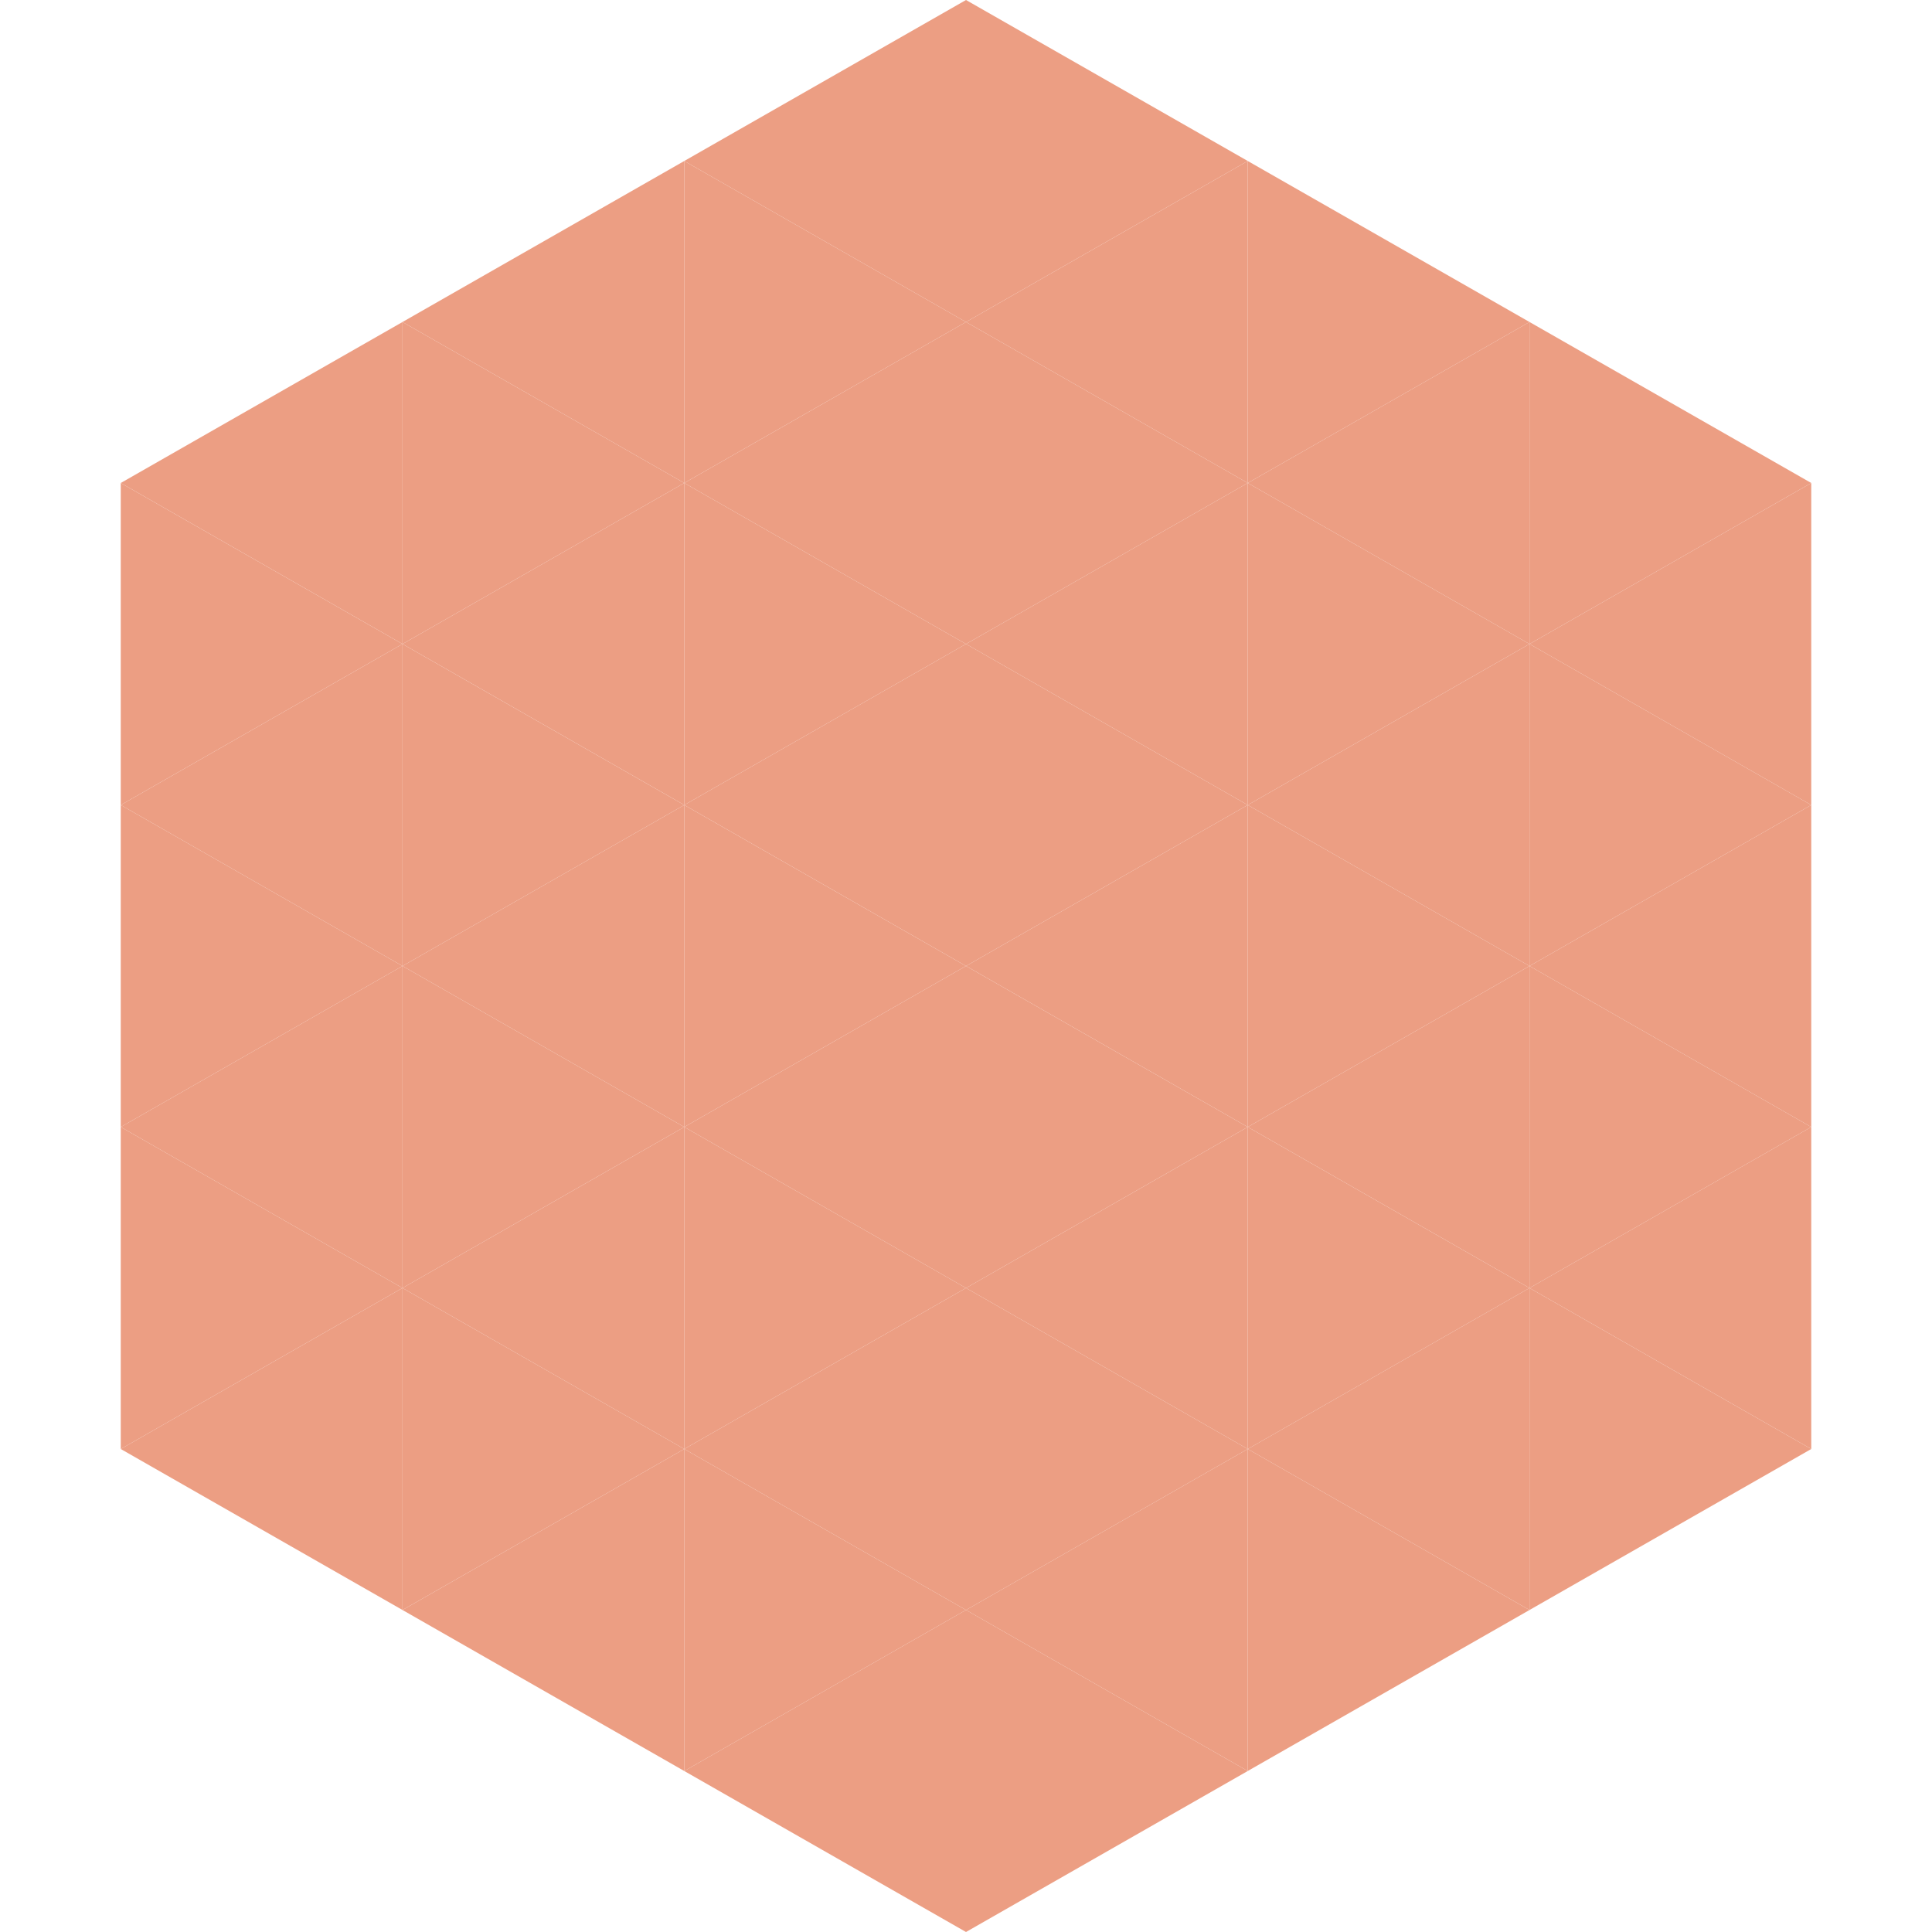 <?xml version="1.0"?>
<!-- Generated by SVGo -->
<svg width="240" height="240"
     xmlns="http://www.w3.org/2000/svg"
     xmlns:xlink="http://www.w3.org/1999/xlink">
<polygon points="50,40 15,60 50,80" style="fill:rgb(236,158,131)" />
<polygon points="190,40 225,60 190,80" style="fill:rgb(236,158,131)" />
<polygon points="15,60 50,80 15,100" style="fill:rgb(236,158,131)" />
<polygon points="225,60 190,80 225,100" style="fill:rgb(236,158,131)" />
<polygon points="50,80 15,100 50,120" style="fill:rgb(236,158,131)" />
<polygon points="190,80 225,100 190,120" style="fill:rgb(236,158,131)" />
<polygon points="15,100 50,120 15,140" style="fill:rgb(236,158,131)" />
<polygon points="225,100 190,120 225,140" style="fill:rgb(236,158,131)" />
<polygon points="50,120 15,140 50,160" style="fill:rgb(236,158,131)" />
<polygon points="190,120 225,140 190,160" style="fill:rgb(236,158,131)" />
<polygon points="15,140 50,160 15,180" style="fill:rgb(236,158,131)" />
<polygon points="225,140 190,160 225,180" style="fill:rgb(236,158,131)" />
<polygon points="50,160 15,180 50,200" style="fill:rgb(236,158,131)" />
<polygon points="190,160 225,180 190,200" style="fill:rgb(236,158,131)" />
<polygon points="15,180 50,200 15,220" style="fill:rgb(255,255,255); fill-opacity:0" />
<polygon points="225,180 190,200 225,220" style="fill:rgb(255,255,255); fill-opacity:0" />
<polygon points="50,0 85,20 50,40" style="fill:rgb(255,255,255); fill-opacity:0" />
<polygon points="190,0 155,20 190,40" style="fill:rgb(255,255,255); fill-opacity:0" />
<polygon points="85,20 50,40 85,60" style="fill:rgb(236,158,131)" />
<polygon points="155,20 190,40 155,60" style="fill:rgb(236,158,131)" />
<polygon points="50,40 85,60 50,80" style="fill:rgb(236,158,131)" />
<polygon points="190,40 155,60 190,80" style="fill:rgb(236,158,131)" />
<polygon points="85,60 50,80 85,100" style="fill:rgb(236,158,131)" />
<polygon points="155,60 190,80 155,100" style="fill:rgb(236,158,131)" />
<polygon points="50,80 85,100 50,120" style="fill:rgb(236,158,131)" />
<polygon points="190,80 155,100 190,120" style="fill:rgb(236,158,131)" />
<polygon points="85,100 50,120 85,140" style="fill:rgb(236,158,131)" />
<polygon points="155,100 190,120 155,140" style="fill:rgb(236,158,131)" />
<polygon points="50,120 85,140 50,160" style="fill:rgb(236,158,131)" />
<polygon points="190,120 155,140 190,160" style="fill:rgb(236,158,131)" />
<polygon points="85,140 50,160 85,180" style="fill:rgb(236,158,131)" />
<polygon points="155,140 190,160 155,180" style="fill:rgb(236,158,131)" />
<polygon points="50,160 85,180 50,200" style="fill:rgb(236,158,131)" />
<polygon points="190,160 155,180 190,200" style="fill:rgb(236,158,131)" />
<polygon points="85,180 50,200 85,220" style="fill:rgb(236,158,131)" />
<polygon points="155,180 190,200 155,220" style="fill:rgb(236,158,131)" />
<polygon points="120,0 85,20 120,40" style="fill:rgb(236,158,131)" />
<polygon points="120,0 155,20 120,40" style="fill:rgb(236,158,131)" />
<polygon points="85,20 120,40 85,60" style="fill:rgb(236,158,131)" />
<polygon points="155,20 120,40 155,60" style="fill:rgb(236,158,131)" />
<polygon points="120,40 85,60 120,80" style="fill:rgb(236,158,131)" />
<polygon points="120,40 155,60 120,80" style="fill:rgb(236,158,131)" />
<polygon points="85,60 120,80 85,100" style="fill:rgb(236,158,131)" />
<polygon points="155,60 120,80 155,100" style="fill:rgb(236,158,131)" />
<polygon points="120,80 85,100 120,120" style="fill:rgb(236,158,131)" />
<polygon points="120,80 155,100 120,120" style="fill:rgb(236,158,131)" />
<polygon points="85,100 120,120 85,140" style="fill:rgb(236,158,131)" />
<polygon points="155,100 120,120 155,140" style="fill:rgb(236,158,131)" />
<polygon points="120,120 85,140 120,160" style="fill:rgb(236,158,131)" />
<polygon points="120,120 155,140 120,160" style="fill:rgb(236,158,131)" />
<polygon points="85,140 120,160 85,180" style="fill:rgb(236,158,131)" />
<polygon points="155,140 120,160 155,180" style="fill:rgb(236,158,131)" />
<polygon points="120,160 85,180 120,200" style="fill:rgb(236,158,131)" />
<polygon points="120,160 155,180 120,200" style="fill:rgb(236,158,131)" />
<polygon points="85,180 120,200 85,220" style="fill:rgb(236,158,131)" />
<polygon points="155,180 120,200 155,220" style="fill:rgb(236,158,131)" />
<polygon points="120,200 85,220 120,240" style="fill:rgb(236,158,131)" />
<polygon points="120,200 155,220 120,240" style="fill:rgb(236,158,131)" />
<polygon points="85,220 120,240 85,260" style="fill:rgb(255,255,255); fill-opacity:0" />
<polygon points="155,220 120,240 155,260" style="fill:rgb(255,255,255); fill-opacity:0" />
</svg>
